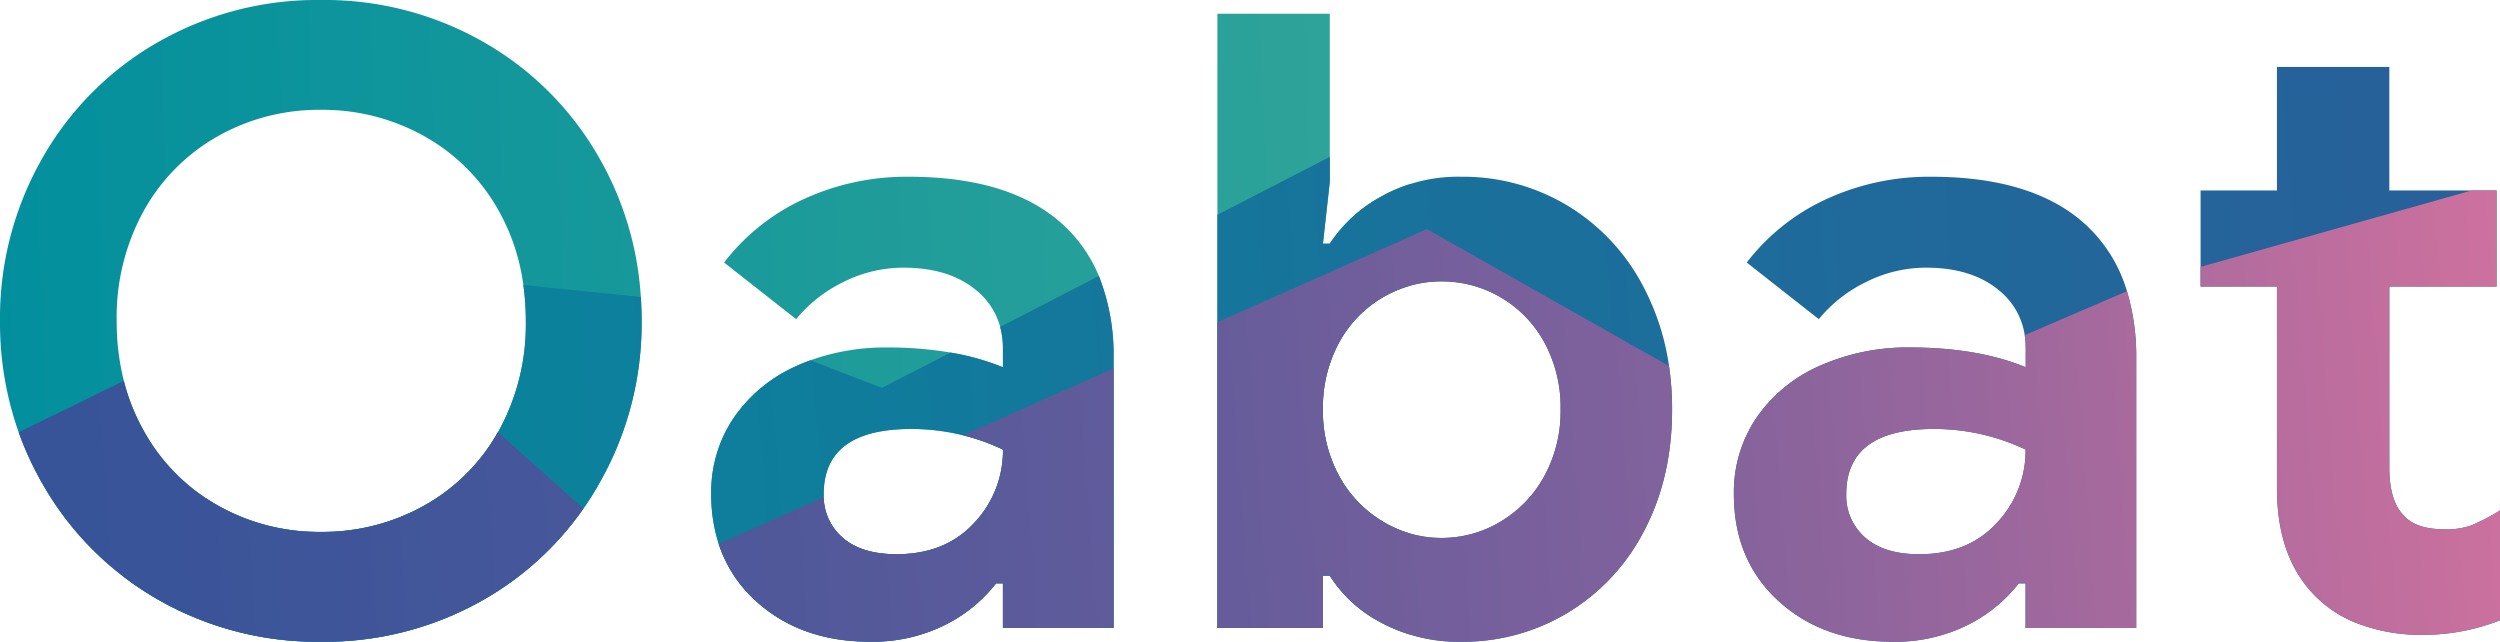 <svg xmlns="http://www.w3.org/2000/svg" xmlns:xlink="http://www.w3.org/1999/xlink" viewBox="0 0 582.8 149.6"><defs><style>.cls-1{fill:url(#linear-gradient);}.cls-2{fill:url(#linear-gradient-2);}.cls-3{fill:url(#linear-gradient-3);}.cls-4{fill:url(#linear-gradient-4);}.cls-5{fill:url(#linear-gradient-5);}.cls-6{fill:url(#linear-gradient-6);}.cls-7{fill:url(#linear-gradient-7);}.cls-8{fill:url(#linear-gradient-8);}.cls-9{fill:url(#linear-gradient-9);}.cls-10{fill:url(#linear-gradient-10);}.cls-11{fill:url(#linear-gradient-11);}.cls-12{fill:url(#linear-gradient-12);}.cls-13{fill:url(#linear-gradient-13);}.cls-14{fill:none;}</style><linearGradient id="linear-gradient" x1="-15.29" y1="77.37" x2="313.65" y2="67.98" gradientUnits="userSpaceOnUse"><stop offset="0" stop-color="#008e9d"/><stop offset="1" stop-color="#2ea399"/></linearGradient><linearGradient id="linear-gradient-2" x1="-14.59" y1="101.74" x2="314.35" y2="92.34" xlink:href="#linear-gradient"/><linearGradient id="linear-gradient-3" x1="-15.07" y1="84.74" x2="313.87" y2="75.34" xlink:href="#linear-gradient"/><linearGradient id="linear-gradient-4" x1="-42.08" y1="119.33" x2="742.08" y2="56.91" gradientUnits="userSpaceOnUse"><stop offset="0" stop-color="#008e9d"/><stop offset="1" stop-color="#335399"/></linearGradient><linearGradient id="linear-gradient-5" x1="-41.29" y1="129.19" x2="742.86" y2="66.76" xlink:href="#linear-gradient-4"/><linearGradient id="linear-gradient-6" x1="-41.83" y1="122.39" x2="742.32" y2="59.97" xlink:href="#linear-gradient-4"/><linearGradient id="linear-gradient-7" x1="-40.86" y1="134.69" x2="743.3" y2="72.27" xlink:href="#linear-gradient-4"/><linearGradient id="linear-gradient-8" x1="-41.33" y1="128.77" x2="742.83" y2="66.35" xlink:href="#linear-gradient-4"/><linearGradient id="linear-gradient-9" x1="-58.48" y1="127.63" x2="644.52" y2="74.63" gradientUnits="userSpaceOnUse"><stop offset="0" stop-color="#335399"/><stop offset="0.13" stop-color="#395499"/><stop offset="0.29" stop-color="#49579a"/><stop offset="0.48" stop-color="#655c9b"/><stop offset="0.64" stop-color="#82629c"/><stop offset="0.74" stop-color="#9a679d"/><stop offset="0.95" stop-color="#d8739f"/><stop offset="1" stop-color="#e876a0"/></linearGradient><linearGradient id="linear-gradient-10" x1="-57.55" y1="140.05" x2="645.45" y2="87.05" xlink:href="#linear-gradient-9"/><linearGradient id="linear-gradient-11" x1="-58.2" y1="131.35" x2="644.8" y2="78.35" xlink:href="#linear-gradient-9"/><linearGradient id="linear-gradient-12" x1="-56.88" y1="148.9" x2="646.12" y2="95.9" xlink:href="#linear-gradient-9"/><linearGradient id="linear-gradient-13" x1="-57.28" y1="143.6" x2="645.72" y2="90.6" xlink:href="#linear-gradient-9"/></defs><title>Layer 2</title><g id="Layer_2" data-name="Layer 2"><g id="Layer_2-2" data-name="Layer 2"><path class="cls-1" d="M139.8,37A71.93,71.93,0,0,0,112.9,9.9,74.66,74.66,0,0,0,74.8,0,74.66,74.66,0,0,0,36.7,9.9,71.93,71.93,0,0,0,9.8,37,75.08,75.08,0,0,0,0,74.8a76.56,76.56,0,0,0,4.36,26A73.46,73.46,0,0,0,9.8,112.6a71.69,71.69,0,0,0,18.92,21.77,73.85,73.85,0,0,0,8,5.33,74.66,74.66,0,0,0,38.1,9.9,74.66,74.66,0,0,0,38.1-9.9A71.61,71.61,0,0,0,136,118.56c1.34-1.91,2.59-3.9,3.77-6a75,75,0,0,0,9.8-37.8q0-2.79-.18-5.52A74.31,74.31,0,0,0,139.8,37Zm-23.5,63.4-.19.33A44.68,44.68,0,0,1,99,117.8,48.36,48.36,0,0,1,74.8,124a47.83,47.83,0,0,1-24.1-6.2c-.93-.53-1.83-1.09-2.71-1.67A44.94,44.94,0,0,1,33.5,100.4a47.33,47.33,0,0,1-4.63-11.63,56.59,56.59,0,0,1-1.67-14,51.32,51.32,0,0,1,6.3-25.6A45,45,0,0,1,50.7,31.8a47.93,47.93,0,0,1,24.1-6.2A48.46,48.46,0,0,1,99,31.8a44.86,44.86,0,0,1,17.3,17.4A48.35,48.35,0,0,1,122,66.43a58.3,58.3,0,0,1,.58,8.37A51.29,51.29,0,0,1,116.3,100.4Z"/><path class="cls-2" d="M247.4,52q-12.19-10.8-35.6-10.8a57.34,57.34,0,0,0-24.4,5.2,49.34,49.34,0,0,0-18.6,14.8l16.8,13.2a32.69,32.69,0,0,1,11.1-8.7,31.1,31.1,0,0,1,13.9-3.3q10.6,0,16.9,5.2a16.53,16.53,0,0,1,5.66,8.61,18.69,18.69,0,0,1,.64,5v4.4a57.92,57.92,0,0,0-12.21-3.42A86.42,86.42,0,0,0,206.8,81a51.64,51.64,0,0,0-17.89,3c-1,.36-2,.75-2.91,1.18a34.78,34.78,0,0,0-14.8,12,30.84,30.84,0,0,0-5.4,18,37,37,0,0,0,1.74,11.59,30.65,30.65,0,0,0,8.66,13.31q10.4,9.5,26.6,9.5a37.82,37.82,0,0,0,17.3-3.8,34.7,34.7,0,0,0,12.1-9.8h1.6v10.4h25.8V83.6a50,50,0,0,0-3.43-19.26A33.61,33.61,0,0,0,247.4,52Zm-20.3,69.9q-6.71,7.3-18.1,7.3-8.2,0-12.6-3.9a12.73,12.73,0,0,1-4.38-9.4c0-.23,0-.46,0-.7q0-15.2,20.4-15.2a49.66,49.66,0,0,1,12.09,1.47,50.53,50.53,0,0,1,9.31,3.33A24.44,24.44,0,0,1,227.1,121.9Z"/><path class="cls-3" d="M322.4,69.3a27.57,27.57,0,0,1,6.23-2.66V42.93a33.09,33.09,0,0,0-6.43,2.77A33.49,33.49,0,0,0,310,56.8h-1.6L310,42.4V3.2H283.8V146.4h24.6V134.2H310a31,31,0,0,0,12.1,11,34.45,34.45,0,0,0,6.53,2.72V124.34a26.58,26.58,0,0,1-6.23-2.74A27.74,27.74,0,0,1,312.2,111a31.45,31.45,0,0,1-3.8-15.6,31.51,31.51,0,0,1,3.8-15.6A27.12,27.12,0,0,1,322.4,69.3Z"/><path class="cls-4" d="M122,66.43a58.3,58.3,0,0,1,.58,8.37,51.29,51.29,0,0,1-6.3,25.6l-.19.33A44.68,44.68,0,0,1,99,117.8,48.36,48.36,0,0,1,74.8,124a47.83,47.83,0,0,1-24.1-6.2c-.93-.53-1.83-1.09-2.71-1.67L28.72,134.37a73.85,73.85,0,0,0,8,5.33,74.66,74.66,0,0,0,38.1,9.9,74.66,74.66,0,0,0,38.1-9.9A71.61,71.61,0,0,0,136,118.56c1.34-1.91,2.59-3.9,3.77-6a75,75,0,0,0,9.8-37.8q0-2.79-.18-5.52Z"/><path class="cls-5" d="M233.16,76.21a18.69,18.69,0,0,1,.64,5v4.4a57.92,57.92,0,0,0-12.21-3.42l-16,8.23L188.91,84c-1,.36-2,.75-2.91,1.18a34.78,34.78,0,0,0-14.8,12,30.84,30.84,0,0,0-5.4,18,37,37,0,0,0,1.74,11.59,30.65,30.65,0,0,0,8.66,13.31q10.4,9.5,26.6,9.5a37.82,37.82,0,0,0,17.3-3.8,34.7,34.7,0,0,0,12.1-9.8h1.6v10.4h25.8V83.6a50,50,0,0,0-3.43-19.26ZM227.1,121.9q-6.71,7.3-18.1,7.3-8.2,0-12.6-3.9a12.73,12.73,0,0,1-4.38-9.4c0-.23,0-.46,0-.7q0-15.2,20.4-15.2a49.66,49.66,0,0,1,12.09,1.47,50.53,50.53,0,0,1,9.31,3.33A24.44,24.44,0,0,1,227.1,121.9Z"/><path class="cls-6" d="M383.4,67.4a47.78,47.78,0,0,0-17.7-19.3,47.21,47.21,0,0,0-25.1-6.9,36.89,36.89,0,0,0-18.4,4.5A33.49,33.49,0,0,0,310,56.8h-1.6L310,42.4V36.57L283.8,50.08V146.4h24.6V134.2H310a31,31,0,0,0,12.1,11,38.18,38.18,0,0,0,18.5,4.4,47.21,47.21,0,0,0,25.1-6.9,47.89,47.89,0,0,0,17.7-19.2q6.41-12.3,6.4-28.1a68.73,68.73,0,0,0-.72-10.08A56.61,56.61,0,0,0,383.4,67.4ZM360,111a27.74,27.74,0,0,1-10.2,10.6,26.52,26.52,0,0,1-13.8,3.8,26.16,26.16,0,0,1-13.6-3.8A27.74,27.74,0,0,1,312.2,111a31.45,31.45,0,0,1-3.8-15.6,31.51,31.51,0,0,1,3.8-15.6,27.12,27.12,0,0,1,10.2-10.5A26.82,26.82,0,0,1,336,65.6a27.21,27.21,0,0,1,24,14.2,31.51,31.51,0,0,1,3.8,15.6A31.45,31.45,0,0,1,360,111Z"/><path class="cls-7" d="M485.8,52q-12.19-10.8-35.6-10.8a57.3,57.3,0,0,0-24.4,5.2,49.34,49.34,0,0,0-18.6,14.8L424,74.4a32.69,32.69,0,0,1,11.1-8.7A31.07,31.07,0,0,1,449,62.4q10.59,0,16.9,5.2A16.51,16.51,0,0,1,472,78.12a20.57,20.57,0,0,1,.23,3.08v4.4Q461,81,445.2,81a50.43,50.43,0,0,0-20.8,4.2,34.78,34.78,0,0,0-14.8,12,30.84,30.84,0,0,0-5.4,18q0,15.4,10.4,24.9t26.6,9.5a37.82,37.82,0,0,0,17.3-3.8,34.7,34.7,0,0,0,12.1-9.8h1.6v10.4H498V83.6a53,53,0,0,0-2.16-15.71A34.2,34.2,0,0,0,485.8,52Zm-20.3,69.9q-6.71,7.3-18.1,7.3-8.2,0-12.6-3.9a12.87,12.87,0,0,1-4.4-10.1q0-15.2,20.4-15.2a49.69,49.69,0,0,1,21.4,4.8A24.49,24.49,0,0,1,465.5,121.9Z"/><path class="cls-8" d="M576.3,122.4a17,17,0,0,1-6.3,1q-6.81,0-9.6-3.2Q557,116.81,557,109V66.8h25V44.4H557V15.6H530.8V44.4H513V66.8h17.8v47q0,16.61,9.4,25.6a27.52,27.52,0,0,0,10.4,6.3,41.16,41.16,0,0,0,14,2.3,49,49,0,0,0,18.2-3.4V119A48.33,48.33,0,0,1,576.3,122.4Z"/><path class="cls-9" d="M99,117.8A48.36,48.36,0,0,1,74.8,124a47.83,47.83,0,0,1-24.1-6.2,44.88,44.88,0,0,1-17.2-17.4,47.33,47.33,0,0,1-4.63-11.63l-24.51,12A73.46,73.46,0,0,0,9.8,112.6a71.86,71.86,0,0,0,26.9,27.1,74.66,74.66,0,0,0,38.1,9.9,74.66,74.66,0,0,0,38.1-9.9A71.61,71.61,0,0,0,136,118.56l-19.92-17.83A44.68,44.68,0,0,1,99,117.8Z"/><path class="cls-10" d="M233.8,104.8a24.44,24.44,0,0,1-6.7,17.1q-6.71,7.3-18.1,7.3-8.2,0-12.6-3.9a12.73,12.73,0,0,1-4.38-9.4l-24.48,10.89a30.65,30.65,0,0,0,8.66,13.31q10.4,9.5,26.6,9.5a37.82,37.82,0,0,0,17.3-3.8,34.7,34.7,0,0,0,12.1-9.8h1.6v10.4h25.8V85.87l-35.11,15.6A50.53,50.53,0,0,1,233.8,104.8Z"/><path class="cls-11" d="M332.63,53.41,283.8,75.11V146.4h24.6V134.2H310a31,31,0,0,0,12.1,11,38.18,38.18,0,0,0,18.5,4.4,47.21,47.21,0,0,0,25.1-6.9,47.89,47.89,0,0,0,17.7-19.2q6.41-12.3,6.4-28.1a68.73,68.73,0,0,0-.72-10.08ZM360,111a27.74,27.74,0,0,1-10.2,10.6,26.52,26.52,0,0,1-13.8,3.8,26.16,26.16,0,0,1-13.6-3.8A27.74,27.74,0,0,1,312.2,111a31.45,31.45,0,0,1-3.8-15.6,31.51,31.51,0,0,1,3.8-15.6,27.12,27.12,0,0,1,10.2-10.5A26.82,26.82,0,0,1,336,65.6a27.21,27.21,0,0,1,24,14.2,31.51,31.51,0,0,1,3.8,15.6A31.45,31.45,0,0,1,360,111Z"/><path class="cls-12" d="M472,78.12a20.57,20.57,0,0,1,.23,3.08v4.4Q461,81,445.2,81a50.43,50.43,0,0,0-20.8,4.2,34.78,34.78,0,0,0-14.8,12,30.84,30.84,0,0,0-5.4,18q0,15.4,10.4,24.9t26.6,9.5a37.82,37.82,0,0,0,17.3-3.8,34.7,34.7,0,0,0,12.1-9.8h1.6v10.4H498V83.6a53,53,0,0,0-2.16-15.71ZM465.5,121.9q-6.71,7.3-18.1,7.3-8.2,0-12.6-3.9a12.87,12.87,0,0,1-4.4-10.1q0-15.2,20.4-15.2a49.69,49.69,0,0,1,21.4,4.8A24.49,24.49,0,0,1,465.5,121.9Z"/><path class="cls-13" d="M576.3,122.4a17,17,0,0,1-6.3,1q-6.81,0-9.6-3.2Q557,116.81,557,109V66.8h25V44.4h-5.82L513,62.21V66.8h17.8v47q0,16.61,9.4,25.6a27.52,27.52,0,0,0,10.4,6.3,41.16,41.16,0,0,0,14,2.3,49,49,0,0,0,18.2-3.4V119A48.33,48.33,0,0,1,576.3,122.4Z"/><path class="cls-14" d="M149.42,69.28A74.31,74.31,0,0,0,139.8,37,71.93,71.93,0,0,0,112.9,9.9,74.66,74.66,0,0,0,74.8,0,74.66,74.66,0,0,0,36.7,9.9,71.93,71.93,0,0,0,9.8,37,75.08,75.08,0,0,0,0,74.8a76.56,76.56,0,0,0,4.36,26A73.46,73.46,0,0,0,9.8,112.6a71.69,71.69,0,0,0,18.92,21.77,73.85,73.85,0,0,0,8,5.33,74.66,74.66,0,0,0,38.1,9.9,74.66,74.66,0,0,0,38.1-9.9A71.61,71.61,0,0,0,136,118.56c1.34-1.91,2.59-3.9,3.77-6a75,75,0,0,0,9.8-37.8Q149.6,72,149.42,69.28ZM116.3,100.4l-.19.33A44.68,44.68,0,0,1,99,117.8,48.36,48.36,0,0,1,74.8,124a47.83,47.83,0,0,1-24.1-6.2c-.93-.53-1.83-1.09-2.71-1.67A44.94,44.94,0,0,1,33.5,100.4a47.33,47.33,0,0,1-4.63-11.63,56.59,56.59,0,0,1-1.67-14,51.32,51.32,0,0,1,6.3-25.6A45,45,0,0,1,50.7,31.8a47.93,47.93,0,0,1,24.1-6.2A48.46,48.46,0,0,1,99,31.8a44.86,44.86,0,0,1,17.3,17.4A48.35,48.35,0,0,1,122,66.43a58.3,58.3,0,0,1,.58,8.37A51.29,51.29,0,0,1,116.3,100.4ZM256.17,64.34A33.61,33.61,0,0,0,247.4,52q-12.19-10.8-35.6-10.8a57.34,57.34,0,0,0-24.4,5.2,49.34,49.34,0,0,0-18.6,14.8l16.8,13.2a32.69,32.69,0,0,1,11.1-8.7,31.1,31.1,0,0,1,13.9-3.3q10.6,0,16.9,5.2a16.53,16.53,0,0,1,5.66,8.61,18.69,18.69,0,0,1,.64,5v4.4a57.92,57.92,0,0,0-12.21-3.42A86.42,86.42,0,0,0,206.8,81a51.64,51.64,0,0,0-17.89,3c-1,.36-2,.75-2.91,1.18a34.78,34.78,0,0,0-14.8,12,30.84,30.84,0,0,0-5.4,18,37,37,0,0,0,1.74,11.59,30.65,30.65,0,0,0,8.66,13.31q10.4,9.5,26.6,9.5a37.82,37.82,0,0,0,17.3-3.8,34.7,34.7,0,0,0,12.1-9.8h1.6v10.4h25.8V83.6A50,50,0,0,0,256.17,64.34ZM227.1,121.9q-6.71,7.3-18.1,7.3-8.2,0-12.6-3.9a12.73,12.73,0,0,1-4.38-9.4c0-.23,0-.46,0-.7q0-15.2,20.4-15.2a49.66,49.66,0,0,1,12.09,1.47,50.53,50.53,0,0,1,9.31,3.33A24.44,24.44,0,0,1,227.1,121.9Zm162-36.58A56.61,56.61,0,0,0,383.4,67.4a47.78,47.78,0,0,0-17.7-19.3,47.21,47.21,0,0,0-25.1-6.9,39.94,39.94,0,0,0-12,1.73,33.09,33.09,0,0,0-6.43,2.77A33.49,33.49,0,0,0,310,56.8h-1.6L310,42.4V3.2H283.8V146.4h24.6V134.2H310a31,31,0,0,0,12.1,11,34.45,34.45,0,0,0,6.53,2.72,41.13,41.13,0,0,0,12,1.68,47.21,47.21,0,0,0,25.1-6.9,47.89,47.89,0,0,0,17.7-19.2q6.41-12.3,6.4-28.1A68.73,68.73,0,0,0,389.08,85.32ZM360,111a27.74,27.74,0,0,1-10.2,10.6,26.52,26.52,0,0,1-13.8,3.8,25.66,25.66,0,0,1-7.37-1.06,26.58,26.58,0,0,1-6.23-2.74A27.74,27.74,0,0,1,312.2,111a31.45,31.45,0,0,1-3.8-15.6,31.51,31.51,0,0,1,3.8-15.6,27.12,27.12,0,0,1,10.2-10.5,27.57,27.57,0,0,1,6.23-2.66,26,26,0,0,1,7.37-1,27.21,27.21,0,0,1,24,14.2,31.51,31.51,0,0,1,3.8,15.6A31.45,31.45,0,0,1,360,111ZM495.84,67.89A34.2,34.2,0,0,0,485.8,52q-12.19-10.8-35.6-10.8a57.3,57.3,0,0,0-24.4,5.2,49.34,49.34,0,0,0-18.6,14.8L424,74.4a32.69,32.69,0,0,1,11.1-8.7A31.07,31.07,0,0,1,449,62.4q10.59,0,16.9,5.2A16.51,16.51,0,0,1,472,78.12a20.57,20.57,0,0,1,.23,3.08v4.4Q461,81,445.2,81a50.43,50.43,0,0,0-20.8,4.2,34.78,34.78,0,0,0-14.8,12,30.84,30.84,0,0,0-5.4,18q0,15.4,10.4,24.9t26.6,9.5a37.82,37.82,0,0,0,17.3-3.8,34.7,34.7,0,0,0,12.1-9.8h1.6v10.4H498V83.6A53,53,0,0,0,495.84,67.89Zm-30.34,54q-6.71,7.3-18.1,7.3-8.2,0-12.6-3.9a12.87,12.87,0,0,1-4.4-10.1q0-15.2,20.4-15.2a49.69,49.69,0,0,1,21.4,4.8A24.49,24.49,0,0,1,465.5,121.9Zm110.8.5a17,17,0,0,1-6.3,1q-6.81,0-9.6-3.2Q557,116.81,557,109V66.8h25V44.4H557V15.6H530.8V44.4H513V66.8h17.8v47q0,16.61,9.4,25.6a27.52,27.52,0,0,0,10.4,6.3,41.16,41.16,0,0,0,14,2.3,49,49,0,0,0,18.2-3.4V119A48.33,48.33,0,0,1,576.3,122.4Z"/></g></g></svg>